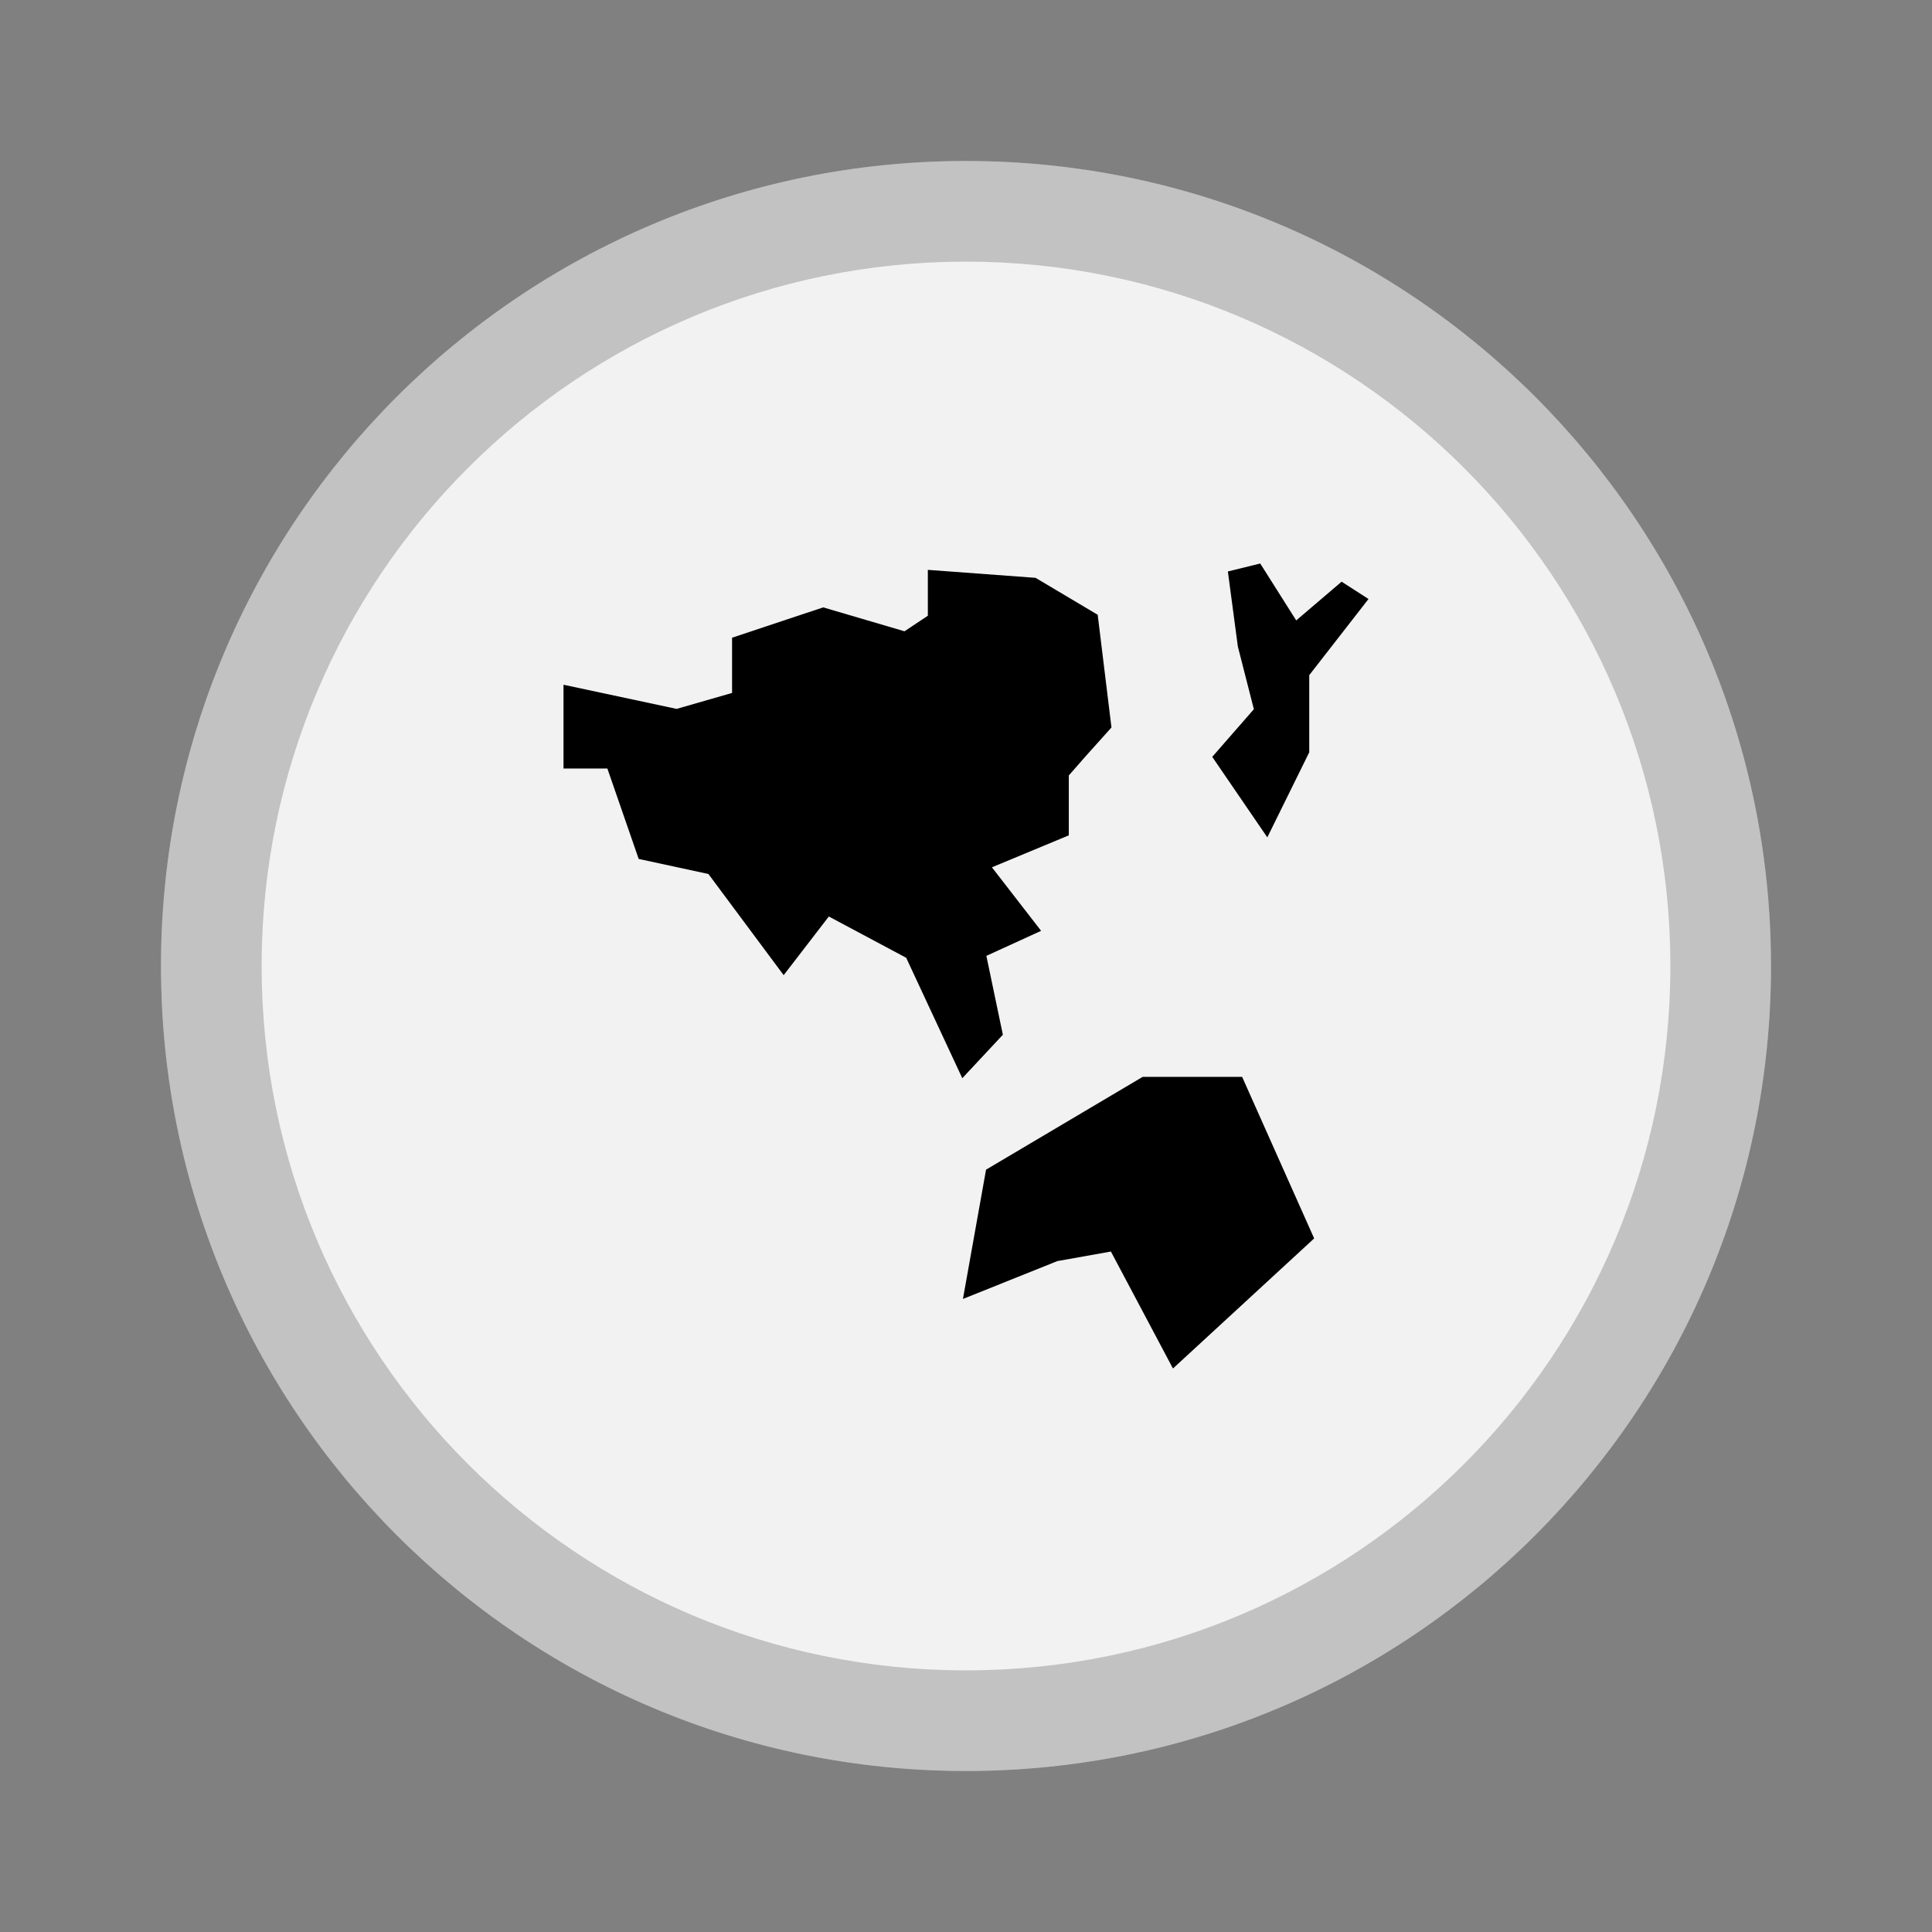 <svg width="24" height="24" viewBox="0 0 24 24" fill="none" xmlns="http://www.w3.org/2000/svg">
<rect x="0" y="0" width="24" height="24" fill="#808080" stroke="none"/>
<path d="M12 22C17.523 22 22 17.523 22 12C22 6.477 17.523 2 12 2C6.477 2 2 6.477 2 12C2 17.523 6.477 22 12 22Z" fill="#F2F2F2"/>
<path fill-rule="evenodd" clip-rule="evenodd" d="M15.655 7L15.253 7.099L15.377 8.031L15.576 8.81L15.059 9.402L15.743 10.402L16.264 9.345V8.387L17 7.441L16.666 7.226L16.102 7.707L15.655 7ZM12.864 7.178L11.526 7.079V7.649L11.236 7.842L10.226 7.545L9.094 7.922V8.608L8.405 8.806L7 8.506V9.547H7.545L7.934 10.67L8.8 10.857L9.735 12.114L10.296 11.385L11.257 11.898L11.954 13.394L12.458 12.854L12.253 11.874L12.933 11.563L12.322 10.774L13.277 10.377V9.633L13.483 9.398L13.807 9.037L13.636 7.637L12.864 7.178ZM15.43 13.377H14.195L12.249 14.53L11.962 16.136L13.134 15.666L13.8 15.547L14.571 17L16.325 15.384L15.43 13.377Z" fill="black"/>
<path fill-rule="evenodd" clip-rule="evenodd" d="M12 20.75C16.832 20.75 20.75 16.832 20.75 12C20.75 7.168 16.832 3.25 12 3.25C7.168 3.25 3.25 7.168 3.25 12C3.25 16.832 7.168 20.75 12 20.75ZM12 22C17.523 22 22 17.523 22 12C22 6.477 17.523 2 12 2C6.477 2 2 6.477 2 12C2 17.523 6.477 22 12 22Z" fill="black" fill-opacity="0.2"/>
</svg>
